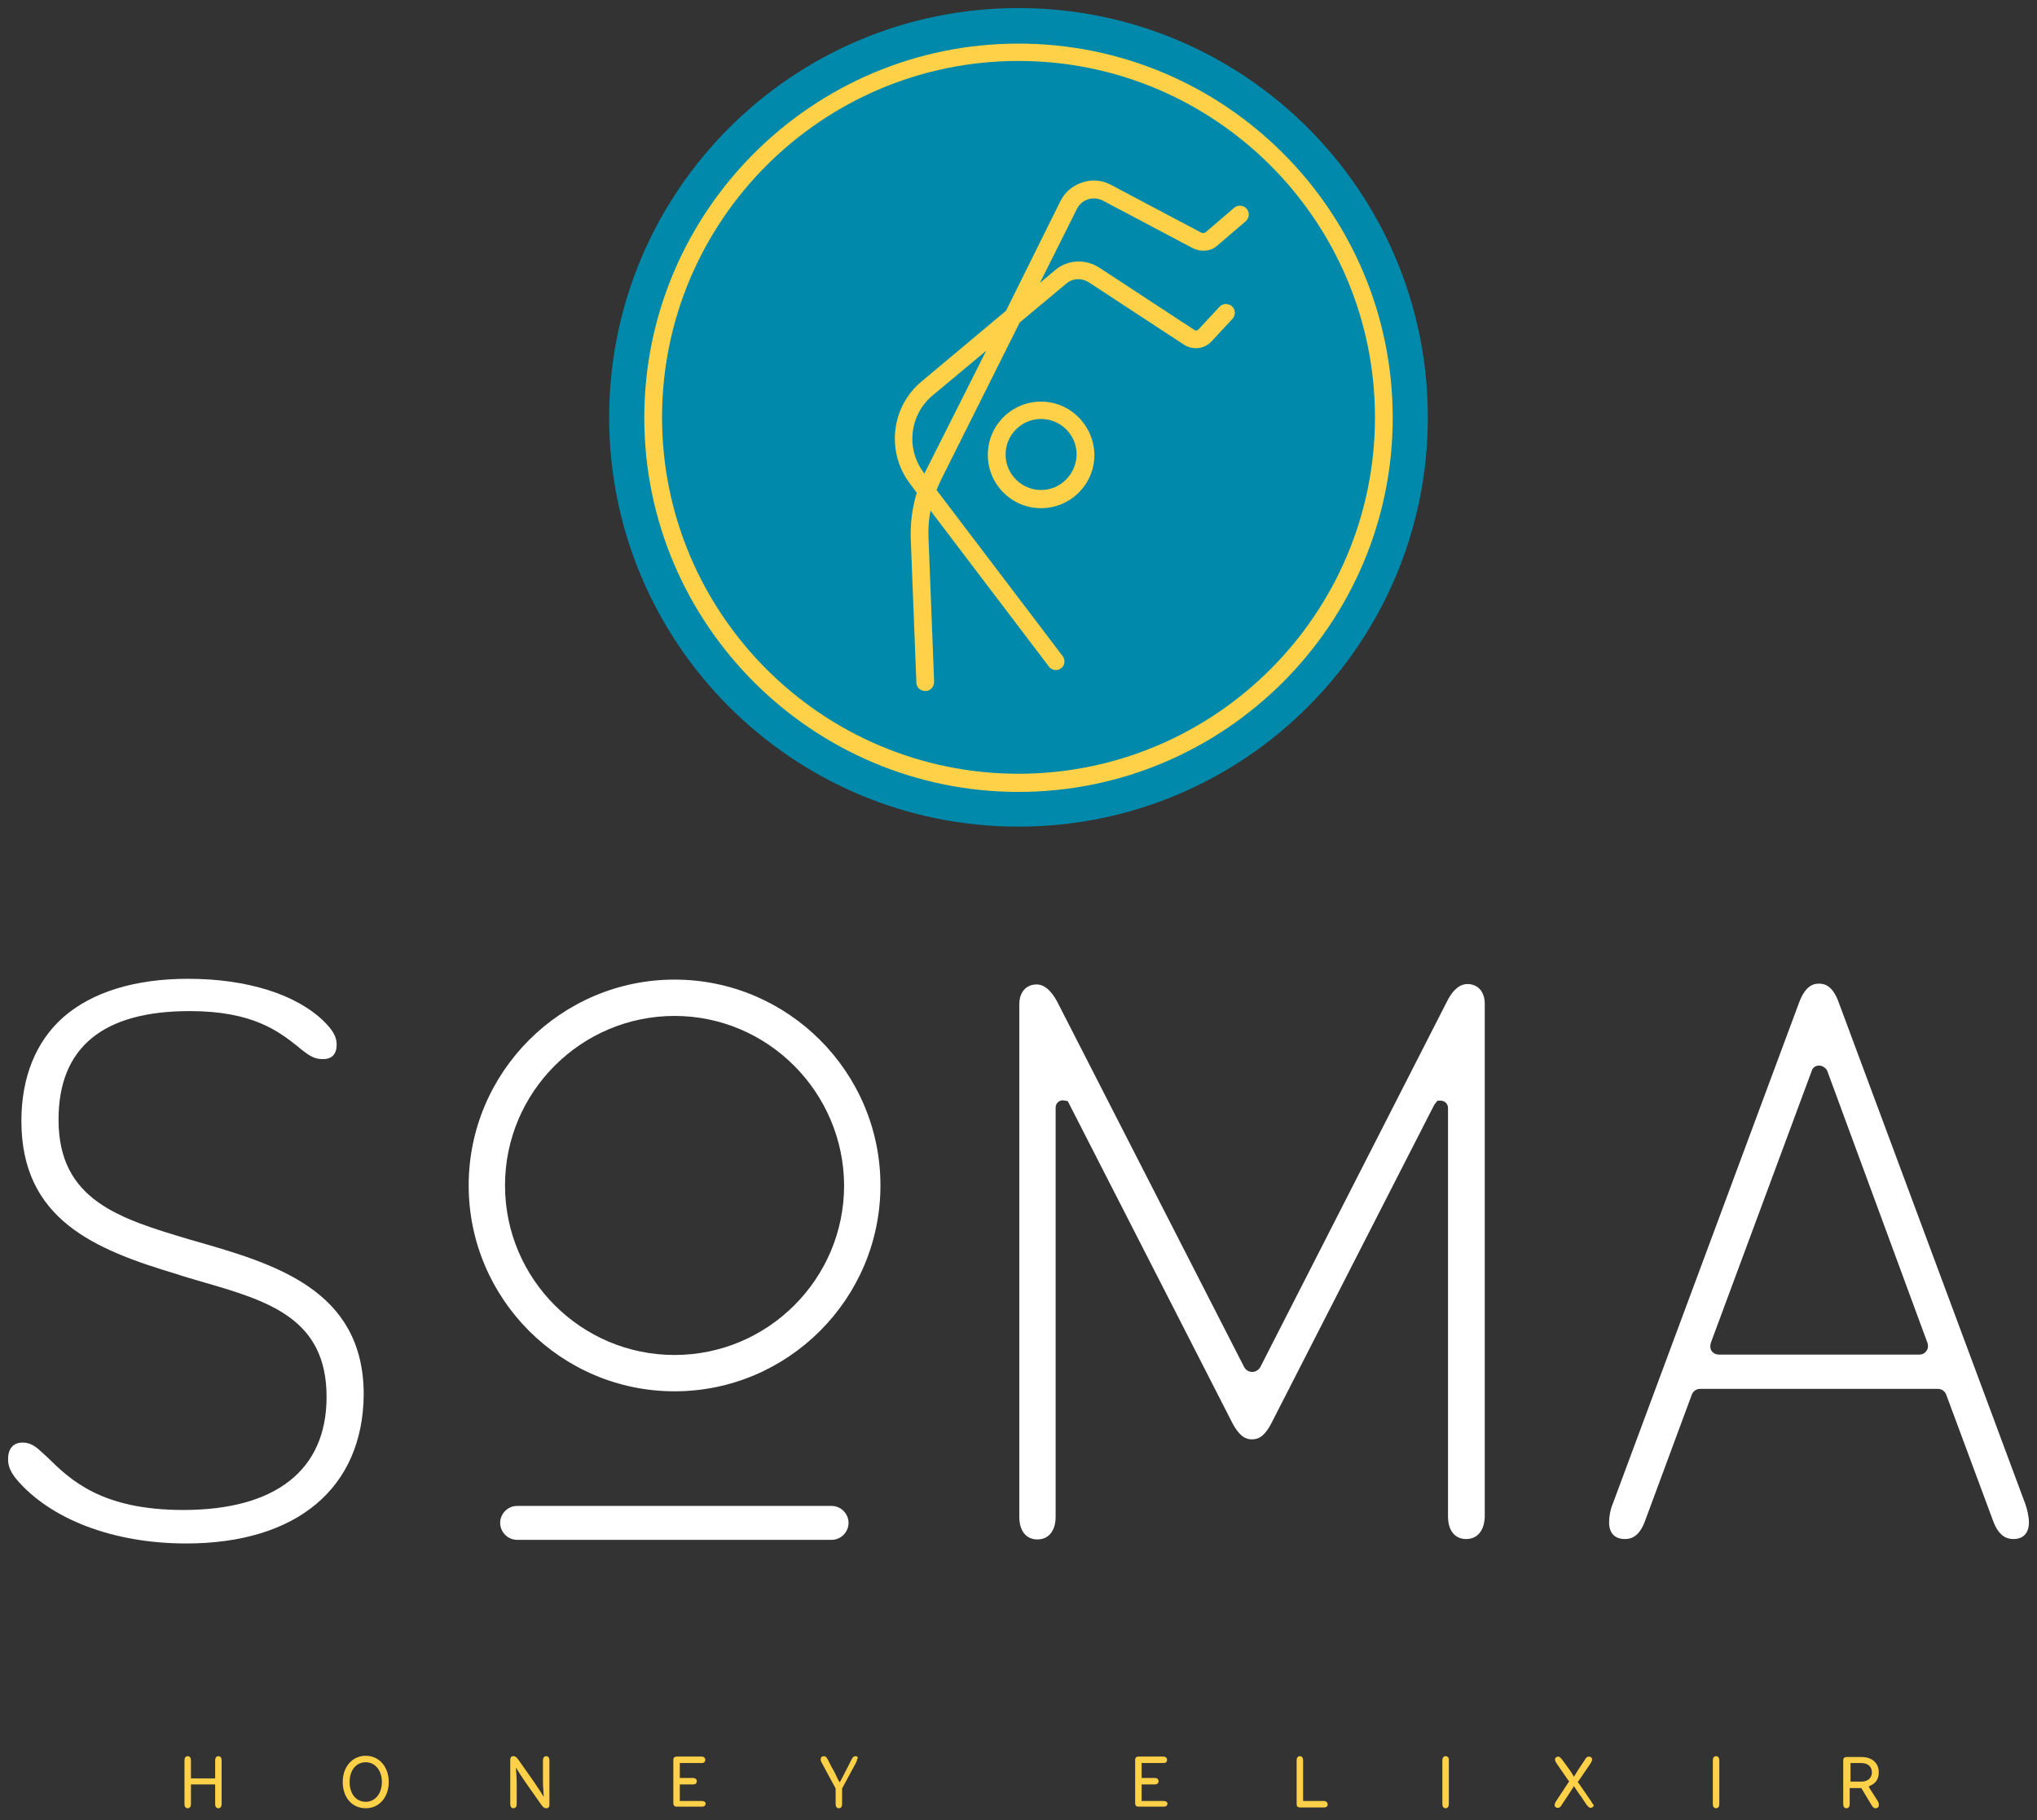 <?xml version="1.0" encoding="utf-8"?>
<!-- Generator: Adobe Illustrator 26.1.0, SVG Export Plug-In . SVG Version: 6.00 Build 0)  -->
<svg version="1.1" id="Layer_1" xmlns="http://www.w3.org/2000/svg" xmlns:xlink="http://www.w3.org/1999/xlink" x="0px" y="0px"
	 viewBox="0 0 504.6 451" style="enable-background:new 0 0 504.6 451;" xml:space="preserve">
<rect x="0" y="0" width="504.6" height="451" fill="#333333" stroke="none"/>
<style type="text/css">
	.st0{fill:#0089AA;}
	.st1{fill:#FFD148;}
	.st2{fill:#FFFFFF;}
</style>
<path class="st0" d="M252.3,2c-56,0-101.4,45.4-101.4,101.4c0,56,45.4,101.4,101.4,101.4c56,0,101.4-45.4,101.4-101.4
	C353.7,47.4,308.3,2,252.3,2"/>
<path class="st1" d="M252.3,10.8c-51.1,0-92.7,41.6-92.7,92.7c0,51.1,41.6,92.7,92.7,92.7c51.1,0,92.7-41.6,92.7-92.7
	C345,52.3,303.4,10.8,252.3,10.8 M252.3,191.7c-48.7,0-88.3-39.6-88.3-88.3c0-48.7,39.6-88.3,88.3-88.3c48.7,0,88.3,39.6,88.3,88.3
	C340.6,152.1,301,191.7,252.3,191.7"/>
<path class="st1" d="M269.5,49.4c1.2-0.4,2.5-0.3,3.7,0.3l22.3,11.8c2,1,4.5,0.8,6.1-0.7l7-6c0.9-0.8,1-2.2,0.2-3.1
	c-0.8-0.9-2.2-1-3.1-0.2l-7,6c-0.3,0.3-0.8,0.3-1.2,0.1l-22.3-11.8c-2.2-1.2-4.7-1.4-7.1-0.6c-2.4,0.8-4.3,2.4-5.4,4.6L249.2,77
	l-20.9,17.5c-7.6,6.3-8.8,17.5-2.9,25.3l1.7,2.3c-1.1,3.6-1.6,7.4-1.5,11.1l1.4,35.9c0,1.2,1,2.1,2.2,2.1h0.1c1.2,0,2.1-1.1,2.1-2.3
	l-1.4-35.9c-0.1-2.2,0.1-4.4,0.5-6.5l29.3,38.6c0.4,0.6,1.1,0.9,1.7,0.9c0.5,0,0.9-0.1,1.3-0.4c1-0.7,1.2-2.1,0.4-3.1L232,121.4
	c0.3-0.8,0.7-1.6,1-2.3l19.6-39.2l11.5-9.6c1.6-1.4,3.9-1.5,5.7-0.3l23.5,15.4c2.2,1.4,5,1.1,6.8-0.8l5.2-5.6
	c0.8-0.9,0.8-2.3-0.1-3.1c-0.9-0.8-2.3-0.8-3.1,0.1l-5.2,5.6c-0.3,0.3-0.8,0.4-1.1,0.1l-23.5-15.4c-3.4-2.2-7.8-2-10.9,0.6l-3.8,3.2
	l9.1-18.2C267.3,50.6,268.3,49.8,269.5,49.4 M229.1,117.1c0,0.1-0.1,0.2-0.1,0.3l-0.1-0.2c-4.6-6-3.6-14.5,2.2-19.3l13.2-11
	L229.1,117.1z"/>
<path class="st1" d="M257.9,99.5c-7.3,0-13.2,5.9-13.2,13.2c0,7.3,5.9,13.2,13.2,13.2s13.2-5.9,13.2-13.2
	C271,105.4,265.1,99.5,257.9,99.5 M257.9,121.4c-4.8,0-8.8-3.9-8.8-8.8c0-4.8,3.9-8.8,8.8-8.8c4.8,0,8.8,3.9,8.8,8.8
	C266.6,117.5,262.7,121.4,257.9,121.4"/>
<path class="st2" d="M46.1,382.4c-18,0-33.7-6-42.1-16c-1.4-1.8-2-3.1-2-4.9c0-2.6,1.3-4.1,3.6-4.1c1.4,0,2.6,0.5,4,1.7
	c0.7,0.6,1.4,1.3,2.2,2c5.6,5.5,13.3,13,33.6,13c22.9,0,35.5-9.9,35.5-28c0-19.5-14.4-23.8-31.1-28.6c-1.9-0.6-3.9-1.1-5.9-1.8
	c-20.4-6.1-38.6-13.5-38.6-38c0-10.8,3.6-19.7,10.4-25.7c7.1-6.2,17.7-9.5,30.9-9.5c14.7,0,26.9,3.9,33.7,10.6
	c2.2,2.2,3.1,3.8,3.1,5.7c0,2.4-1.2,3.6-3.4,3.6c-1.7,0-2.8-0.5-4.3-1.6c-0.6-0.4-1.2-0.9-1.9-1.5c-4.8-3.8-11.2-8.8-26.8-8.8
	c-21.5,0-32.5,9-32.5,26.9c0,20,15.1,24.5,32.5,29.7l1.4,0.4c19.5,5.6,41.7,12,41.7,38C89.9,368.7,73.5,382.4,46.1,382.4"/>
<path class="st2" d="M363.2,381.3c-2.8,0-4.5-2.1-4.5-5.6V274.5c0-1-0.8-1.8-1.8-1.8h-0.8l-0.8,1L315,352.5
	c-1.9,3.7-3.5,4.1-4.9,4.1c-1.3,0-3-0.5-4.9-4.2l-40.7-79.6l-1.2-0.2c-1,0-1.8,0.8-1.8,1.8v101.4c0,3.4-1.7,5.6-4.5,5.6
	c-2.8,0-4.5-2.1-4.5-5.6v-127c0-3,1.7-4.9,4.3-4.9c1.9,0,3.6,1.5,5.1,4.3l46.3,90.5c0.4,0.7,1.1,1.2,2,1.2c0.8,0,1.6-0.5,2-1.2
	l46.2-90.5c1.4-2.9,3.2-4.4,5.1-4.4c2.6,0,4.3,1.9,4.3,4.9v127C367.7,379.2,366,381.3,363.2,381.3"/>
<path class="st2" d="M498.8,381.3c-1.4,0-3.5-0.4-5-4.3l-11.7-31.5c-0.3-0.8-1.1-1.4-2-1.4h-59c-0.9,0-1.7,0.6-2,1.4l-11.7,31.6
	c-1.5,3.8-3.5,4.2-4.9,4.2c-2.5,0-3.9-1.5-3.9-4.1c0-1.5,0.3-3.2,0.9-4.6l46.2-124.3c1.6-4.2,3.6-4.6,4.9-4.6c1.4,0,3.4,0.5,4.9,4.7
	l46.2,124.2c0.5,1.4,0.9,3.2,0.9,4.6C502.6,379.8,501.2,381.3,498.8,381.3 M450.6,264c-0.8,0-1.6,0.5-1.8,1.3l-25,67.4
	c-0.2,0.7-0.2,1.4,0.2,2c0.4,0.6,1.1,0.9,1.8,0.9h49.7c0.7,0,1.3-0.3,1.7-0.9c0.4-0.5,0.5-1.2,0.3-1.9l-24.9-67.6
	C452.2,264.5,451.4,264,450.6,264"/>
<path class="st2" d="M128.1,381.5c-2.3,0-4.2-1.9-4.2-4.2c0-2.3,1.9-4.2,4.2-4.2H206c2.3,0,4.2,1.9,4.2,4.2c0,2.3-1.9,4.2-4.2,4.2
	H128.1z"/>
<path class="st2" d="M167.1,344.7c-28.1,0-51-22.9-51-51c0-28.1,22.9-51,51-51c28.1,0,51,22.9,51,51
	C218.1,321.8,195.2,344.7,167.1,344.7 M167.1,251.7c-23.1,0-42,18.8-42,42c0,23.1,18.8,42,42,42c23.1,0,42-18.8,42-42
	C209,270.6,190.2,251.7,167.1,251.7"/>
<path class="st1" d="M54.1,435.1c-0.5,0-0.8,0.4-0.8,1v4.5h-6v-4.5c0-0.6-0.3-1-0.8-1c-0.5,0-0.8,0.4-0.8,1V447c0,0.6,0.3,1,0.8,1
	c0.5,0,0.8-0.4,0.8-1v-4.9h6v4.9c0,0.6,0.3,1,0.8,1c0.5,0,0.8-0.4,0.8-1v-10.9C54.9,435.5,54.6,435.1,54.1,435.1"/>
<path class="st1" d="M90.6,435c-3.3,0-5.7,2.7-5.7,6.5c0,3.8,2.3,6.5,5.7,6.5c3.3,0,5.7-2.7,5.7-6.5C96.3,437.7,93.9,435,90.6,435
	 M90.6,446.4c-2.4,0-4-2-4-4.9c0-2.9,1.6-4.9,4-4.9c2.3,0,4,2,4,4.9C94.6,444.4,92.9,446.4,90.6,446.4"/>
<path class="st1" d="M135.3,435.1c-0.5,0-0.8,0.4-0.8,1v4.6c0,0.9,0,1.8,0.1,3l0.1,1.5l-0.8-1.3c-0.6-0.9-1.1-1.6-1.6-2.4l-3.8-5.4
	c-0.5-0.7-0.8-1-1.3-1c-0.2,0-0.8,0-0.8,0.9v11c0,0.6,0.3,1,0.8,1c0.5,0,0.8-0.4,0.8-1v-4.6c0-0.9,0-1.8-0.1-3l-0.1-1.5l0.8,1.3
	c0.6,0.9,1.1,1.7,1.6,2.4l3.8,5.4c0.5,0.7,0.8,1,1.3,1c0.2,0,0.8,0,0.8-0.9v-11C136.1,435.5,135.8,435.1,135.3,435.1"/>
<path class="st1" d="M173.9,446.2h-5.5v-4.1h3.3c0.6,0,0.9-0.3,0.9-0.8c0-0.5-0.4-0.8-0.9-0.8h-3.3v-3.7h5.4c0.6,0,0.9-0.3,0.9-0.8
	c0-0.5-0.4-0.8-0.9-0.8h-6.2c-0.5,0-0.8,0.3-0.8,0.8v10.8c0,0.5,0.3,0.8,0.8,0.8h6.3c0.6,0,0.9-0.3,0.9-0.8
	C174.8,446.5,174.4,446.2,173.9,446.2"/>
<path class="st1" d="M211.9,435.1c-0.3,0-0.6,0.1-1,0.9l-0.8,1.6c-0.5,1-1.2,2.3-1.7,3.3l-0.4,0.7l-0.4-0.7
	c-0.5-1.1-1.1-2.3-1.7-3.3l-0.8-1.6c-0.4-0.8-0.7-0.9-1-0.9c-0.5,0-0.8,0.3-0.8,0.8c0,0.3,0.1,0.6,0.3,0.9l3.4,6.3l0,0.1v3.8
	c0,0.6,0.3,1,0.8,1c0.5,0,0.8-0.4,0.8-1v-3.8l0-0.1l3.4-6.3c0.2-0.4,0.3-0.6,0.3-0.9C212.7,435.4,212.4,435.1,211.9,435.1"/>
<path class="st1" d="M288.3,446.2h-5.5v-4.1h3.3c0.5,0,0.9-0.3,0.9-0.8c0-0.5-0.4-0.8-0.9-0.8h-3.3v-3.7h5.4c0.6,0,0.9-0.3,0.9-0.8
	c0-0.5-0.4-0.8-0.9-0.8h-6.2c-0.5,0-0.8,0.3-0.8,0.8v10.8c0,0.5,0.3,0.8,0.8,0.8h6.3c0.6,0,0.9-0.3,0.9-0.8
	C289.2,446.5,288.8,446.2,288.3,446.2"/>
<path class="st1" d="M327.9,446.2h-5.1v-10.1c0-0.6-0.3-1-0.8-1c-0.5,0-0.8,0.4-0.8,1v10.9c0,0.5,0.3,0.8,0.8,0.8h6
	c0.6,0,0.9-0.3,0.9-0.8C328.8,446.5,328.5,446.2,327.9,446.2"/>
<path class="st1" d="M394.1,446.2l-3.1-4.5l-0.2-0.2l0.2-0.2l3-4.4c0.2-0.3,0.4-0.7,0.4-1c0-0.4-0.3-0.7-0.8-0.7
	c-0.4,0-0.7,0.2-1,0.8l-1,1.5c-0.5,0.7-1,1.5-1.4,2.2l-0.3,0.5l-0.3-0.5c-0.4-0.7-0.9-1.4-1.5-2.2l-1.1-1.5c-0.4-0.5-0.7-0.8-1-0.8
	c-0.4,0-0.8,0.3-0.8,0.7c0,0.3,0.2,0.7,0.4,1l2.9,4.2l0.2,0.2l-0.1,0.2l-3.1,4.7c-0.2,0.3-0.4,0.7-0.4,1c0,0.4,0.3,0.7,0.8,0.7
	c0.4,0,0.7-0.2,1-0.8l1.2-1.8c0.1-0.2,0.3-0.4,0.4-0.6c0.3-0.5,0.7-1.1,1.1-1.7l0.3-0.5l0.3,0.5c0.5,0.7,0.9,1.4,1.4,2l0.2,0.3
	l1.2,1.8c0.4,0.5,0.7,0.8,1,0.8c0.4,0,0.8-0.3,0.8-0.7C394.5,446.9,394.3,446.5,394.1,446.2"/>
<path class="st1" d="M425.1,435.1c-0.5,0-0.8,0.4-0.8,1V447c0,0.6,0.3,1,0.8,1c0.5,0,0.8-0.4,0.8-1v-10.9
	C425.9,435.5,425.6,435.1,425.1,435.1"/>
<path class="st1" d="M358.1,435.1c-0.5,0-0.8,0.4-0.8,1V447c0,0.6,0.3,1,0.8,1c0.5,0,0.8-0.4,0.8-1v-10.9
	C359,435.5,358.6,435.1,358.1,435.1"/>
<path class="st1" d="M465.2,446.3L465.2,446.3l-2.1-3.3l-0.2-0.4l0.4-0.2c1.4-0.6,2.1-1.7,2.1-3.3c0-1.2-0.4-2.1-1.2-2.8
	c-0.8-0.7-1.9-1-3.2-1h-3.6c-0.5,0-0.8,0.3-0.8,0.8V447c0,0.6,0.3,1,0.8,1c0.5,0,0.8-0.4,0.8-1v-4h2.9l0.1,0.2l2.4,4
	c0.4,0.6,0.6,0.8,1,0.8c0.4,0,0.8-0.2,0.8-0.7C465.5,446.9,465.3,446.6,465.2,446.3 M461.1,441.4h-2.7v-4.6h2.7
	c1.6,0,2.6,0.9,2.6,2.3S462.7,441.4,461.1,441.4"/>
<g>
</g>
<g>
</g>
<g>
</g>
<g>
</g>
<g>
</g>
<g>
</g>
<g>
</g>
<g>
</g>
<g>
</g>
<g>
</g>
<g>
</g>
</svg>
